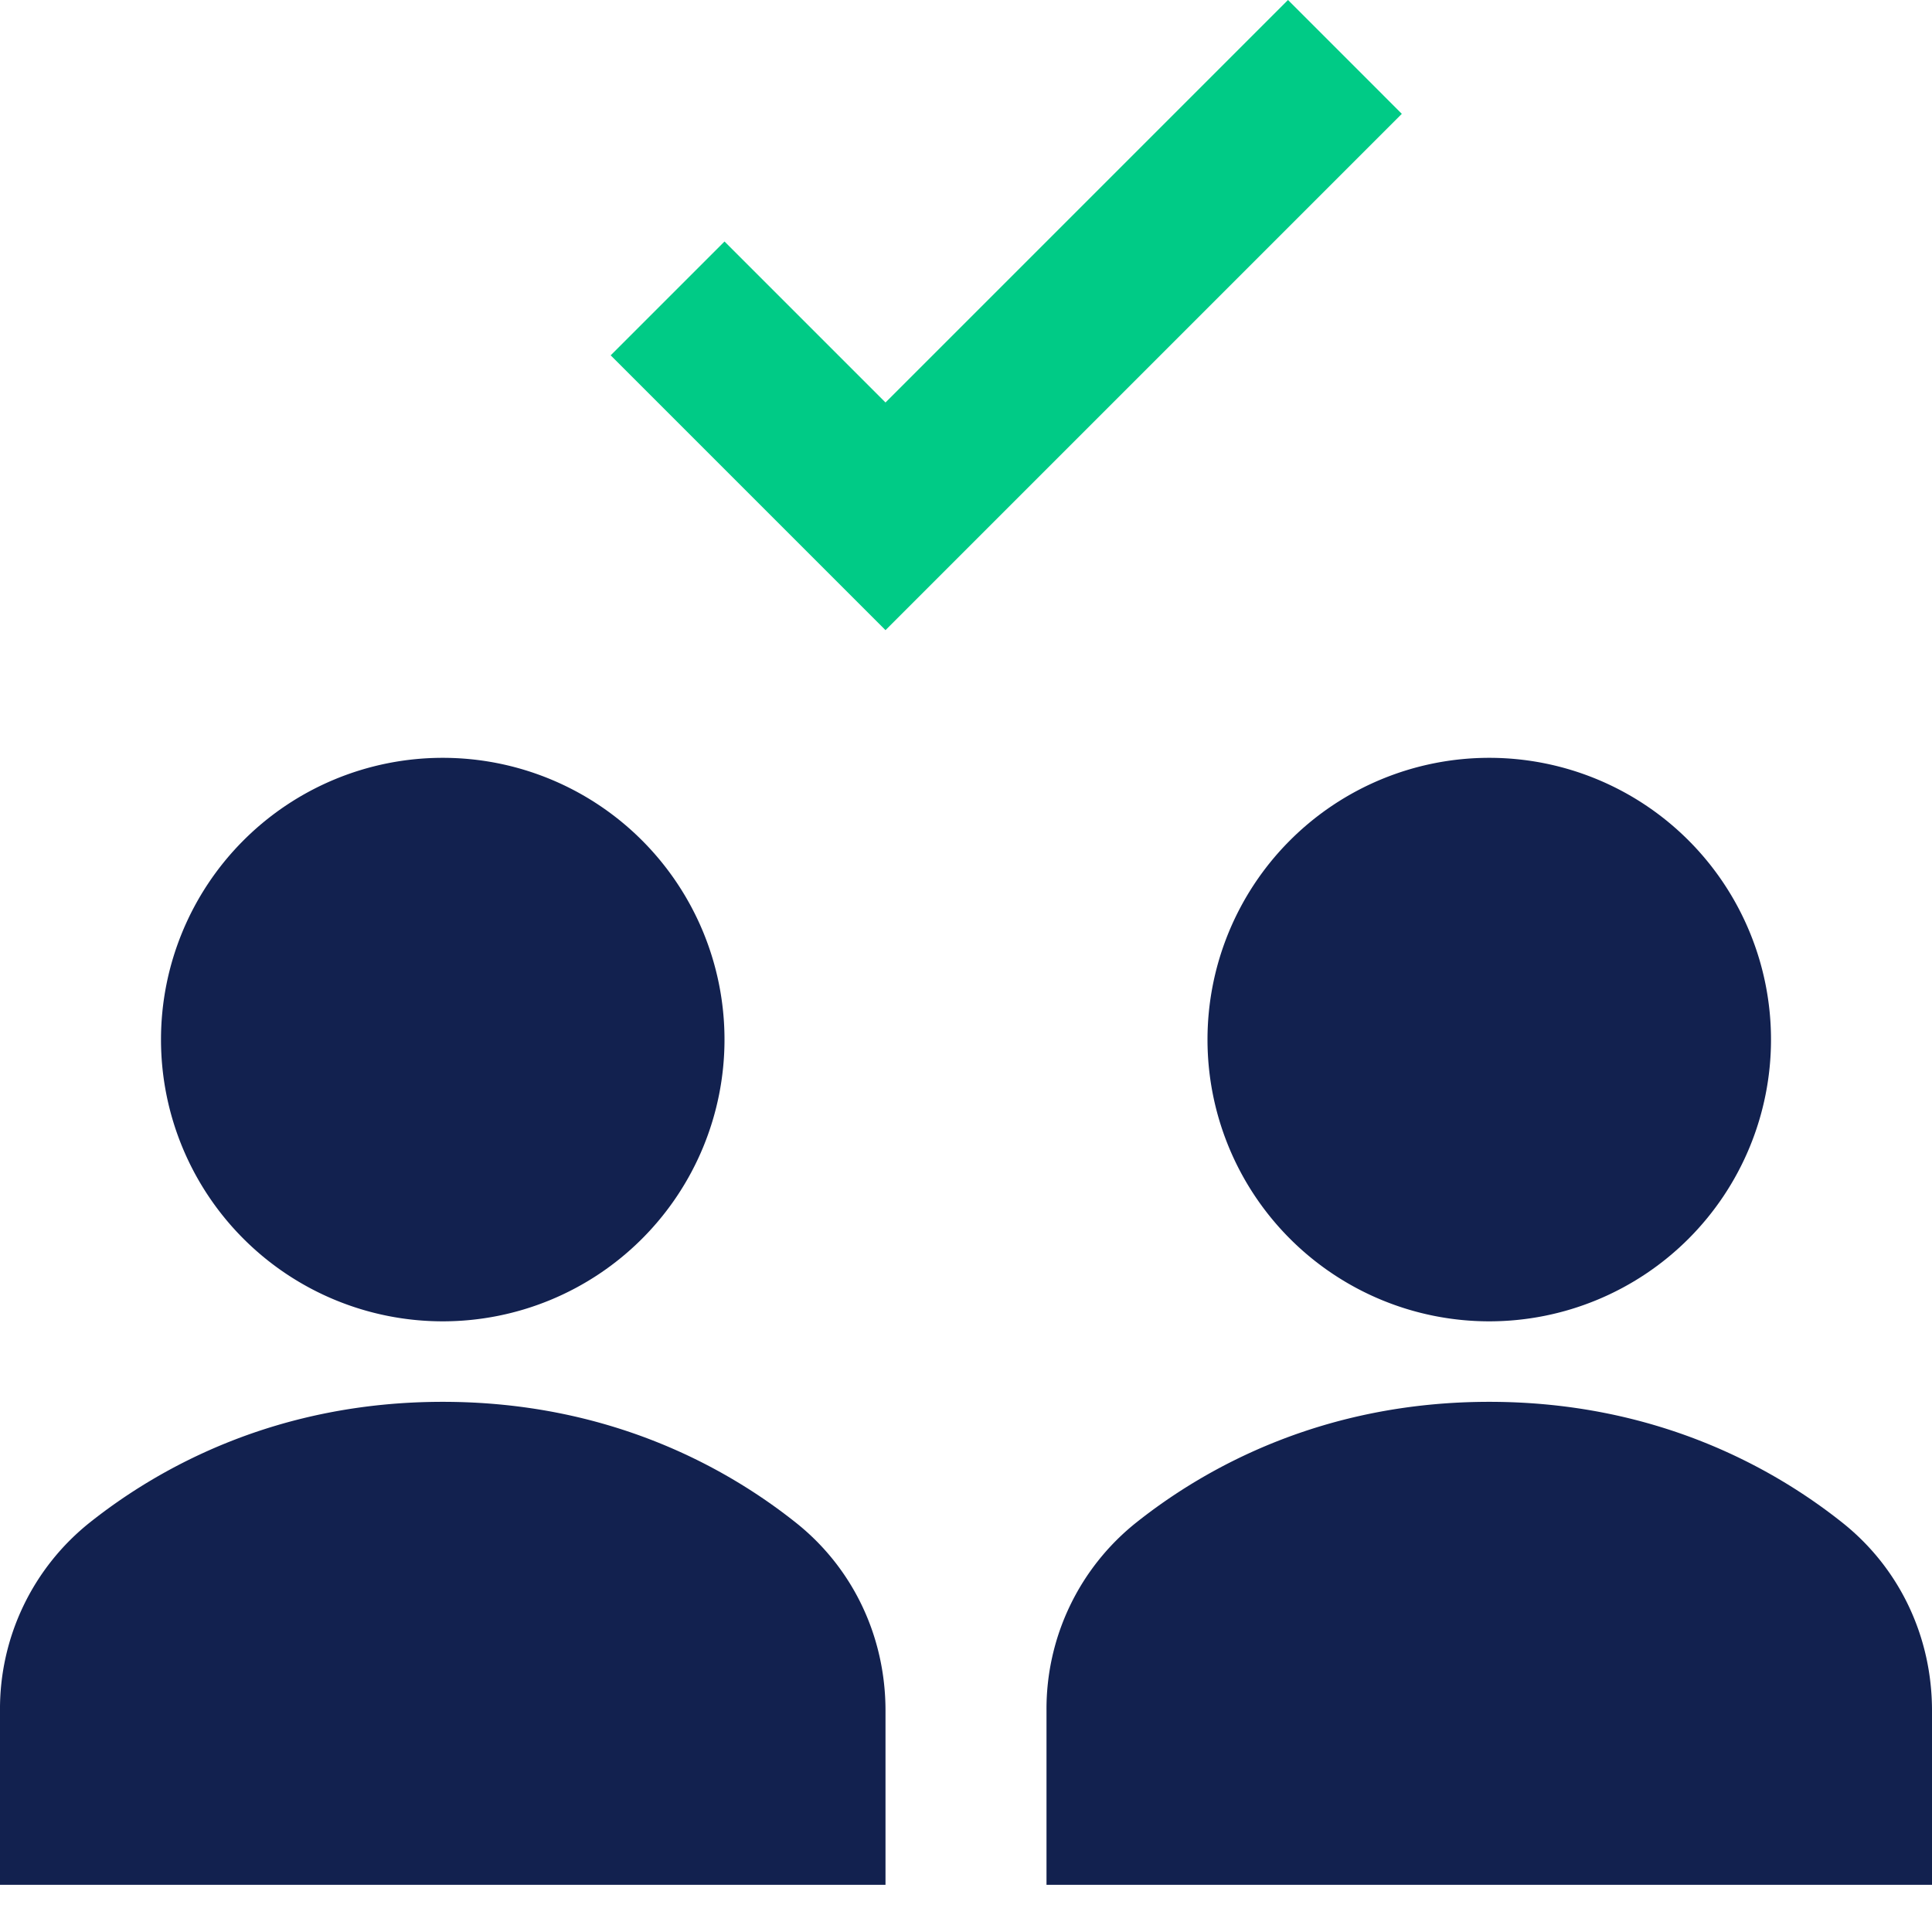 <svg xmlns="http://www.w3.org/2000/svg" fill="none" viewBox="0 0 24 24">
  <path d="M16 0l-5 5-2-2-1.414 1.414L11 7.828l6.414-6.414L16 0z" fill="#00CB86"/>
  <path d="M9.884 18.913c-.861-.684-2.321-1.499-4.384-1.499s-3.523.815-4.383 1.498A2.96 2.96 0 000 21.25v2.164h11V21.25c0-.924-.407-1.775-1.116-2.337zM5.5 16.414a3.5 3.5 0 100-7 3.5 3.5 0 000 7zm17.384 2.499c-.861-.684-2.321-1.499-4.384-1.499s-3.523.815-4.383 1.498A2.96 2.96 0 0013 21.25v2.164h11V21.25c0-.924-.407-1.775-1.116-2.337zM18.5 16.414a3.5 3.5 0 100-7 3.5 3.5 0 000 7z" fill="#12214F"/>
</svg>
